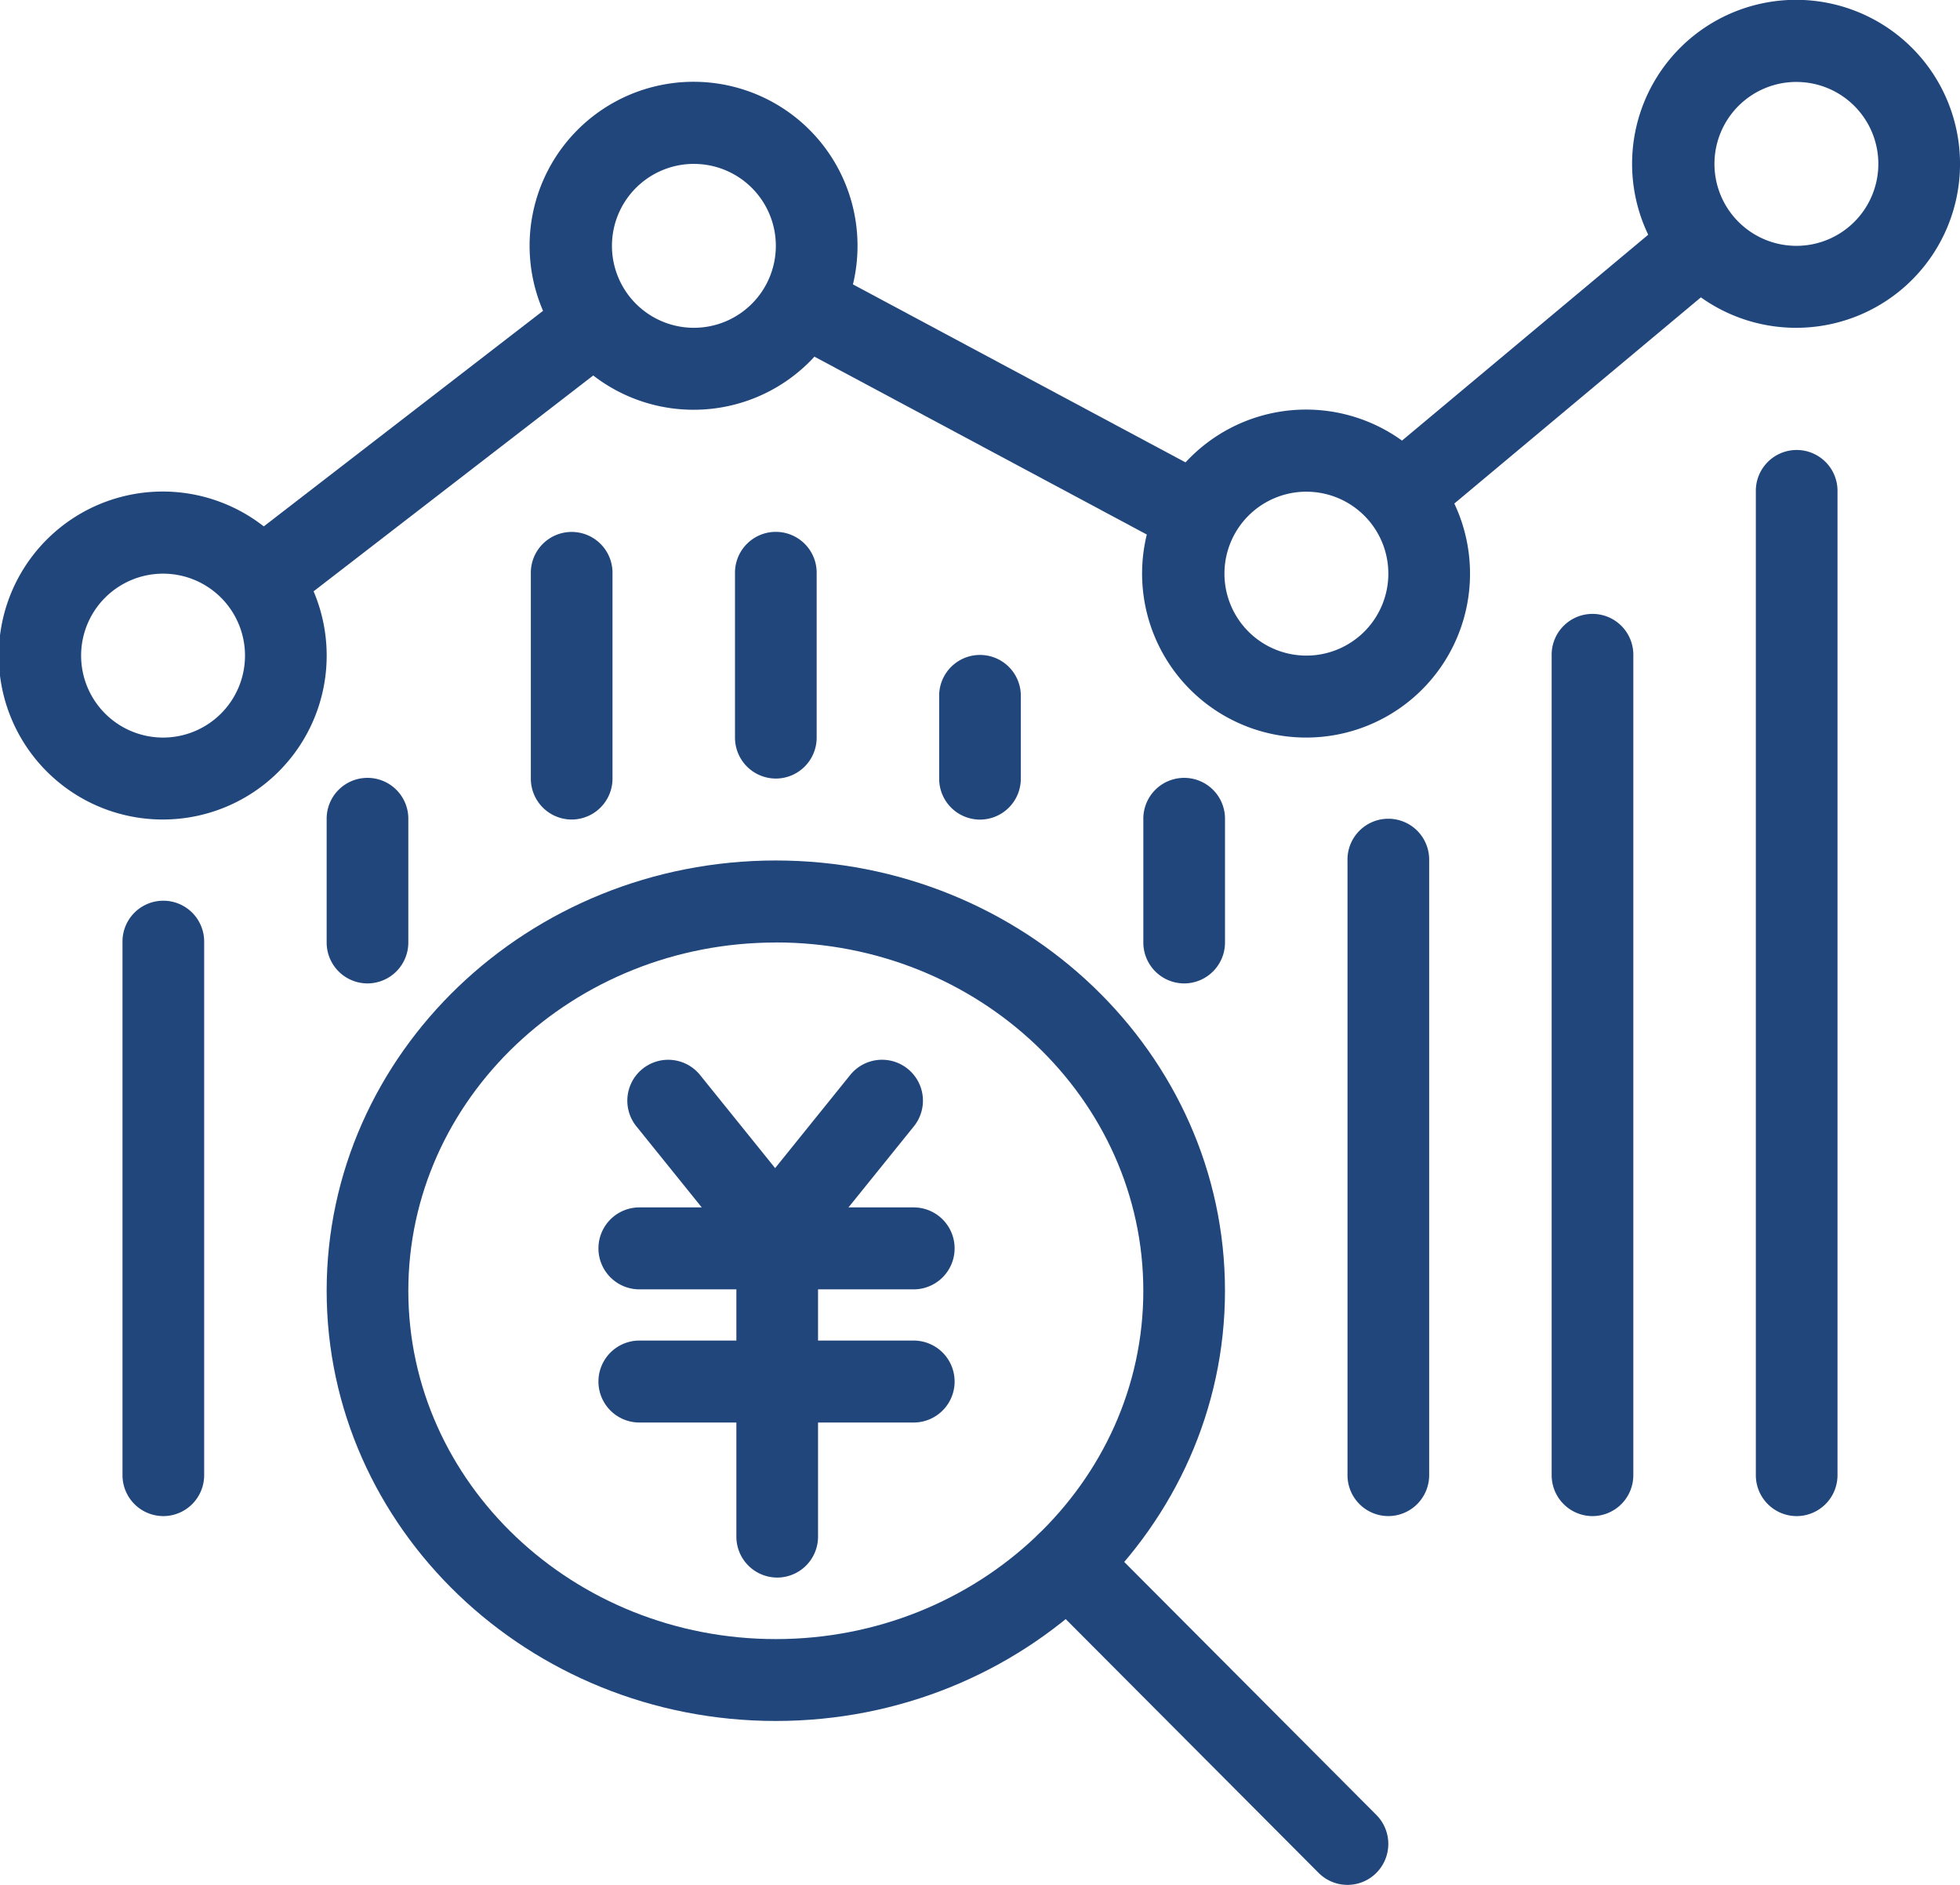 <svg xmlns="http://www.w3.org/2000/svg" width="104" height="100" viewBox="0 0 104 100">
  <g id="グループ_3412" data-name="グループ 3412" transform="translate(-1024 -1265)">
    <g id="グループ_2203" data-name="グループ 2203" transform="translate(1055.761 1321.25)">
      <g id="グループ_2198" data-name="グループ 2198" transform="translate(1.552 0)">
        <path id="パス_1172" data-name="パス 1172" d="M1153.714,1481.98a2.16,2.16,0,0,1-1.686-.807l-4.543-5.633a2.17,2.17,0,1,1,3.369-2.735l4.543,5.633a2.179,2.179,0,0,1-.321,3.058A2.152,2.152,0,0,1,1153.714,1481.98Z" transform="translate(-1147.003 -1471.999)" fill="#20467b"/>
      </g>
      <g id="グループ_2199" data-name="グループ 2199" transform="translate(8.309 0)">
        <path id="パス_1173" data-name="パス 1173" d="M1174.116,1481.98a2.153,2.153,0,0,1-1.362-.484,2.179,2.179,0,0,1-.321-3.058l4.543-5.633a2.17,2.17,0,1,1,3.369,2.735l-4.543,5.632A2.16,2.16,0,0,1,1174.116,1481.98Z" transform="translate(-1171.951 -1472)" fill="#20467b"/>
      </g>
      <g id="グループ_2200" data-name="グループ 2200" transform="translate(0 7.807)">
        <path id="パス_1174" data-name="パス 1174" d="M1157.99,1505.076h-14.551a2.174,2.174,0,0,1,0-4.348h14.551a2.174,2.174,0,0,1,0,4.348Z" transform="translate(-1141.272 -1500.728)" fill="#20467b"/>
      </g>
      <g id="グループ_2201" data-name="グループ 2201" transform="translate(7.312 9.709)">
        <path id="パス_1175" data-name="パス 1175" d="M1170.439,1525.465a2.17,2.17,0,0,1-2.167-2.174V1509.9a2.167,2.167,0,1,1,4.333,0v13.389A2.17,2.17,0,0,1,1170.439,1525.465Z" transform="translate(-1168.272 -1507.728)" fill="#20467b"/>
      </g>
      <g id="グループ_2202" data-name="グループ 2202" transform="translate(0 14.872)">
        <path id="パス_1176" data-name="パス 1176" d="M1157.99,1531.076h-14.551a2.174,2.174,0,0,1,0-4.348h14.551a2.174,2.174,0,0,1,0,4.348Z" transform="translate(-1141.272 -1526.728)" fill="#20467b"/>
      </g>
    </g>
    <g id="グループ_2204" data-name="グループ 2204" transform="translate(1041.333 1310.652)">
      <path id="パス_1177" data-name="パス 1177" d="M1111.833,1478.652c-13.142,0-23.833-10.24-23.833-22.826S1098.692,1433,1111.833,1433s23.833,10.24,23.833,22.826S1124.975,1478.652,1111.833,1478.652Zm0-41.3c-10.752,0-19.5,8.289-19.5,18.478s8.748,18.478,19.5,18.478,19.5-8.289,19.5-18.478S1122.586,1437.348,1111.833,1437.348Z" transform="translate(-1088 -1433)" fill="#20467b"/>
    </g>
    <g id="グループ_2205" data-name="グループ 2205" transform="translate(1078.482 1345.752)">
      <path id="パス_1178" data-name="パス 1178" d="M1242.183,1581.415a2.157,2.157,0,0,1-1.532-.637l-14.851-14.9a2.17,2.17,0,0,1,3.064-3.074l14.851,14.9a2.179,2.179,0,0,1,0,3.074A2.157,2.157,0,0,1,1242.183,1581.415Z" transform="translate(-1225.166 -1562.167)" fill="#20467b"/>
    </g>
    <g id="グループ_2206" data-name="グループ 2206" transform="translate(1024 1291.087)">
      <path id="パス_1179" data-name="パス 1179" d="M1032.667,1378.391a8.7,8.7,0,1,1,8.667-8.7A8.691,8.691,0,0,1,1032.667,1378.391Zm0-13.043A4.348,4.348,0,1,0,1037,1369.7,4.346,4.346,0,0,0,1032.667,1365.348Z" transform="translate(-1024 -1361)" fill="#20467b"/>
    </g>
    <g id="グループ_2207" data-name="グループ 2207" transform="translate(1052.167 1269.348)">
      <path id="パス_1180" data-name="パス 1180" d="M1136.667,1298.391a8.7,8.7,0,1,1,8.667-8.7A8.691,8.691,0,0,1,1136.667,1298.391Zm0-13.044A4.348,4.348,0,1,0,1141,1289.7,4.346,4.346,0,0,0,1136.667,1285.348Z" transform="translate(-1128 -1281)" fill="#20467b"/>
    </g>
    <g id="グループ_2208" data-name="グループ 2208" transform="translate(1084.667 1286.739)">
      <path id="パス_1181" data-name="パス 1181" d="M1256.667,1362.391a8.7,8.7,0,1,1,8.667-8.7A8.691,8.691,0,0,1,1256.667,1362.391Zm0-13.044A4.348,4.348,0,1,0,1261,1353.7,4.346,4.346,0,0,0,1256.667,1349.348Z" transform="translate(-1248 -1345)" fill="#20467b"/>
    </g>
    <g id="グループ_2209" data-name="グループ 2209" transform="translate(1110.667 1265)">
      <path id="パス_1182" data-name="パス 1182" d="M1352.667,1282.391a8.7,8.7,0,1,1,8.667-8.7A8.691,8.691,0,0,1,1352.667,1282.391Zm0-13.044A4.348,4.348,0,1,0,1357,1273.7,4.346,4.346,0,0,0,1352.667,1269.348Z" transform="translate(-1344 -1265)" fill="#20467b"/>
    </g>
    <g id="グループ_2210" data-name="グループ 2210" transform="translate(1036.491 1280.293)">
      <path id="パス_1192" data-name="パス 1192" d="M0,0,22.579-.036l-.007,4.342L-.007,4.342Z" transform="translate(0 13.795) rotate(-37.568)" fill="#20467b"/>
    </g>
    <g id="グループ_2211" data-name="グループ 2211" transform="translate(1065.555 1279.198)">
      <path id="パス_1193" data-name="パス 1193" d="M0,0,4.344-.006,4.311,23.838l-4.344.006Z" transform="translate(0 3.836) rotate(-61.928)" fill="#20467b"/>
    </g>
    <g id="グループ_2212" data-name="グループ 2212" transform="translate(1096.933 1276.197)">
      <path id="パス_1194" data-name="パス 1194" d="M0,0,20.887-.034,20.88,4.308-.007,4.342Z" transform="translate(0 13.398) rotate(-39.805)" fill="#20467b"/>
    </g>
    <g id="グループ_2213" data-name="グループ 2213" transform="translate(1030.5 1312.826)">
      <path id="パス_1183" data-name="パス 1183" d="M1050.167,1473.609a2.17,2.17,0,0,1-2.167-2.174v-28.261a2.167,2.167,0,1,1,4.333,0v28.261A2.17,2.17,0,0,1,1050.167,1473.609Z" transform="translate(-1048 -1441)" fill="#20467b"/>
    </g>
    <g id="グループ_2214" data-name="グループ 2214" transform="translate(1041.333 1306.304)">
      <path id="パス_1184" data-name="パス 1184" d="M1090.167,1427.87A2.17,2.17,0,0,1,1088,1425.7v-6.522a2.167,2.167,0,1,1,4.333,0v6.522A2.17,2.17,0,0,1,1090.167,1427.87Z" transform="translate(-1088 -1417)" fill="#20467b"/>
    </g>
    <g id="グループ_2215" data-name="グループ 2215" transform="translate(1052.167 1293.261)">
      <path id="パス_1185" data-name="パス 1185" d="M1130.167,1384.218a2.17,2.17,0,0,1-2.167-2.174v-10.87a2.167,2.167,0,1,1,4.333,0v10.87A2.171,2.171,0,0,1,1130.167,1384.218Z" transform="translate(-1128 -1369)" fill="#20467b"/>
    </g>
    <g id="グループ_2216" data-name="グループ 2216" transform="translate(1063 1293.261)">
      <path id="パス_1186" data-name="パス 1186" d="M1170.167,1382.044a2.17,2.17,0,0,1-2.167-2.174v-8.7a2.167,2.167,0,1,1,4.333,0v8.7A2.17,2.17,0,0,1,1170.167,1382.044Z" transform="translate(-1168 -1369)" fill="#20467b"/>
    </g>
    <g id="グループ_2217" data-name="グループ 2217" transform="translate(1073.833 1299.783)">
      <path id="パス_1187" data-name="パス 1187" d="M1210.167,1401.7a2.17,2.17,0,0,1-2.167-2.174v-4.348a2.167,2.167,0,1,1,4.333,0v4.348A2.17,2.17,0,0,1,1210.167,1401.7Z" transform="translate(-1208 -1393)" fill="#20467b"/>
    </g>
    <g id="グループ_2218" data-name="グループ 2218" transform="translate(1084.667 1306.304)">
      <path id="パス_1188" data-name="パス 1188" d="M1250.167,1427.87A2.17,2.17,0,0,1,1248,1425.7v-6.522a2.167,2.167,0,1,1,4.333,0v6.522A2.17,2.17,0,0,1,1250.167,1427.87Z" transform="translate(-1248 -1417)" fill="#20467b"/>
    </g>
    <g id="グループ_2219" data-name="グループ 2219" transform="translate(1095.5 1308.478)">
      <path id="パス_1189" data-name="パス 1189" d="M1290.167,1461.956a2.17,2.17,0,0,1-2.167-2.174v-32.609a2.167,2.167,0,1,1,4.333,0v32.609A2.17,2.17,0,0,1,1290.167,1461.956Z" transform="translate(-1288 -1425)" fill="#20467b"/>
    </g>
    <g id="グループ_2220" data-name="グループ 2220" transform="translate(1106.333 1297.609)">
      <path id="パス_1190" data-name="パス 1190" d="M1330.167,1432.826a2.17,2.17,0,0,1-2.167-2.174v-43.478a2.167,2.167,0,1,1,4.333,0v43.478A2.17,2.17,0,0,1,1330.167,1432.826Z" transform="translate(-1328 -1385)" fill="#20467b"/>
    </g>
    <g id="グループ_2221" data-name="グループ 2221" transform="translate(1117.167 1288.913)">
      <path id="パス_1191" data-name="パス 1191" d="M1370.167,1409.522a2.17,2.17,0,0,1-2.167-2.174v-52.174a2.167,2.167,0,1,1,4.333,0v52.174A2.17,2.17,0,0,1,1370.167,1409.522Z" transform="translate(-1368 -1353)" fill="#20467b"/>
    </g>
  </g>
</svg>
